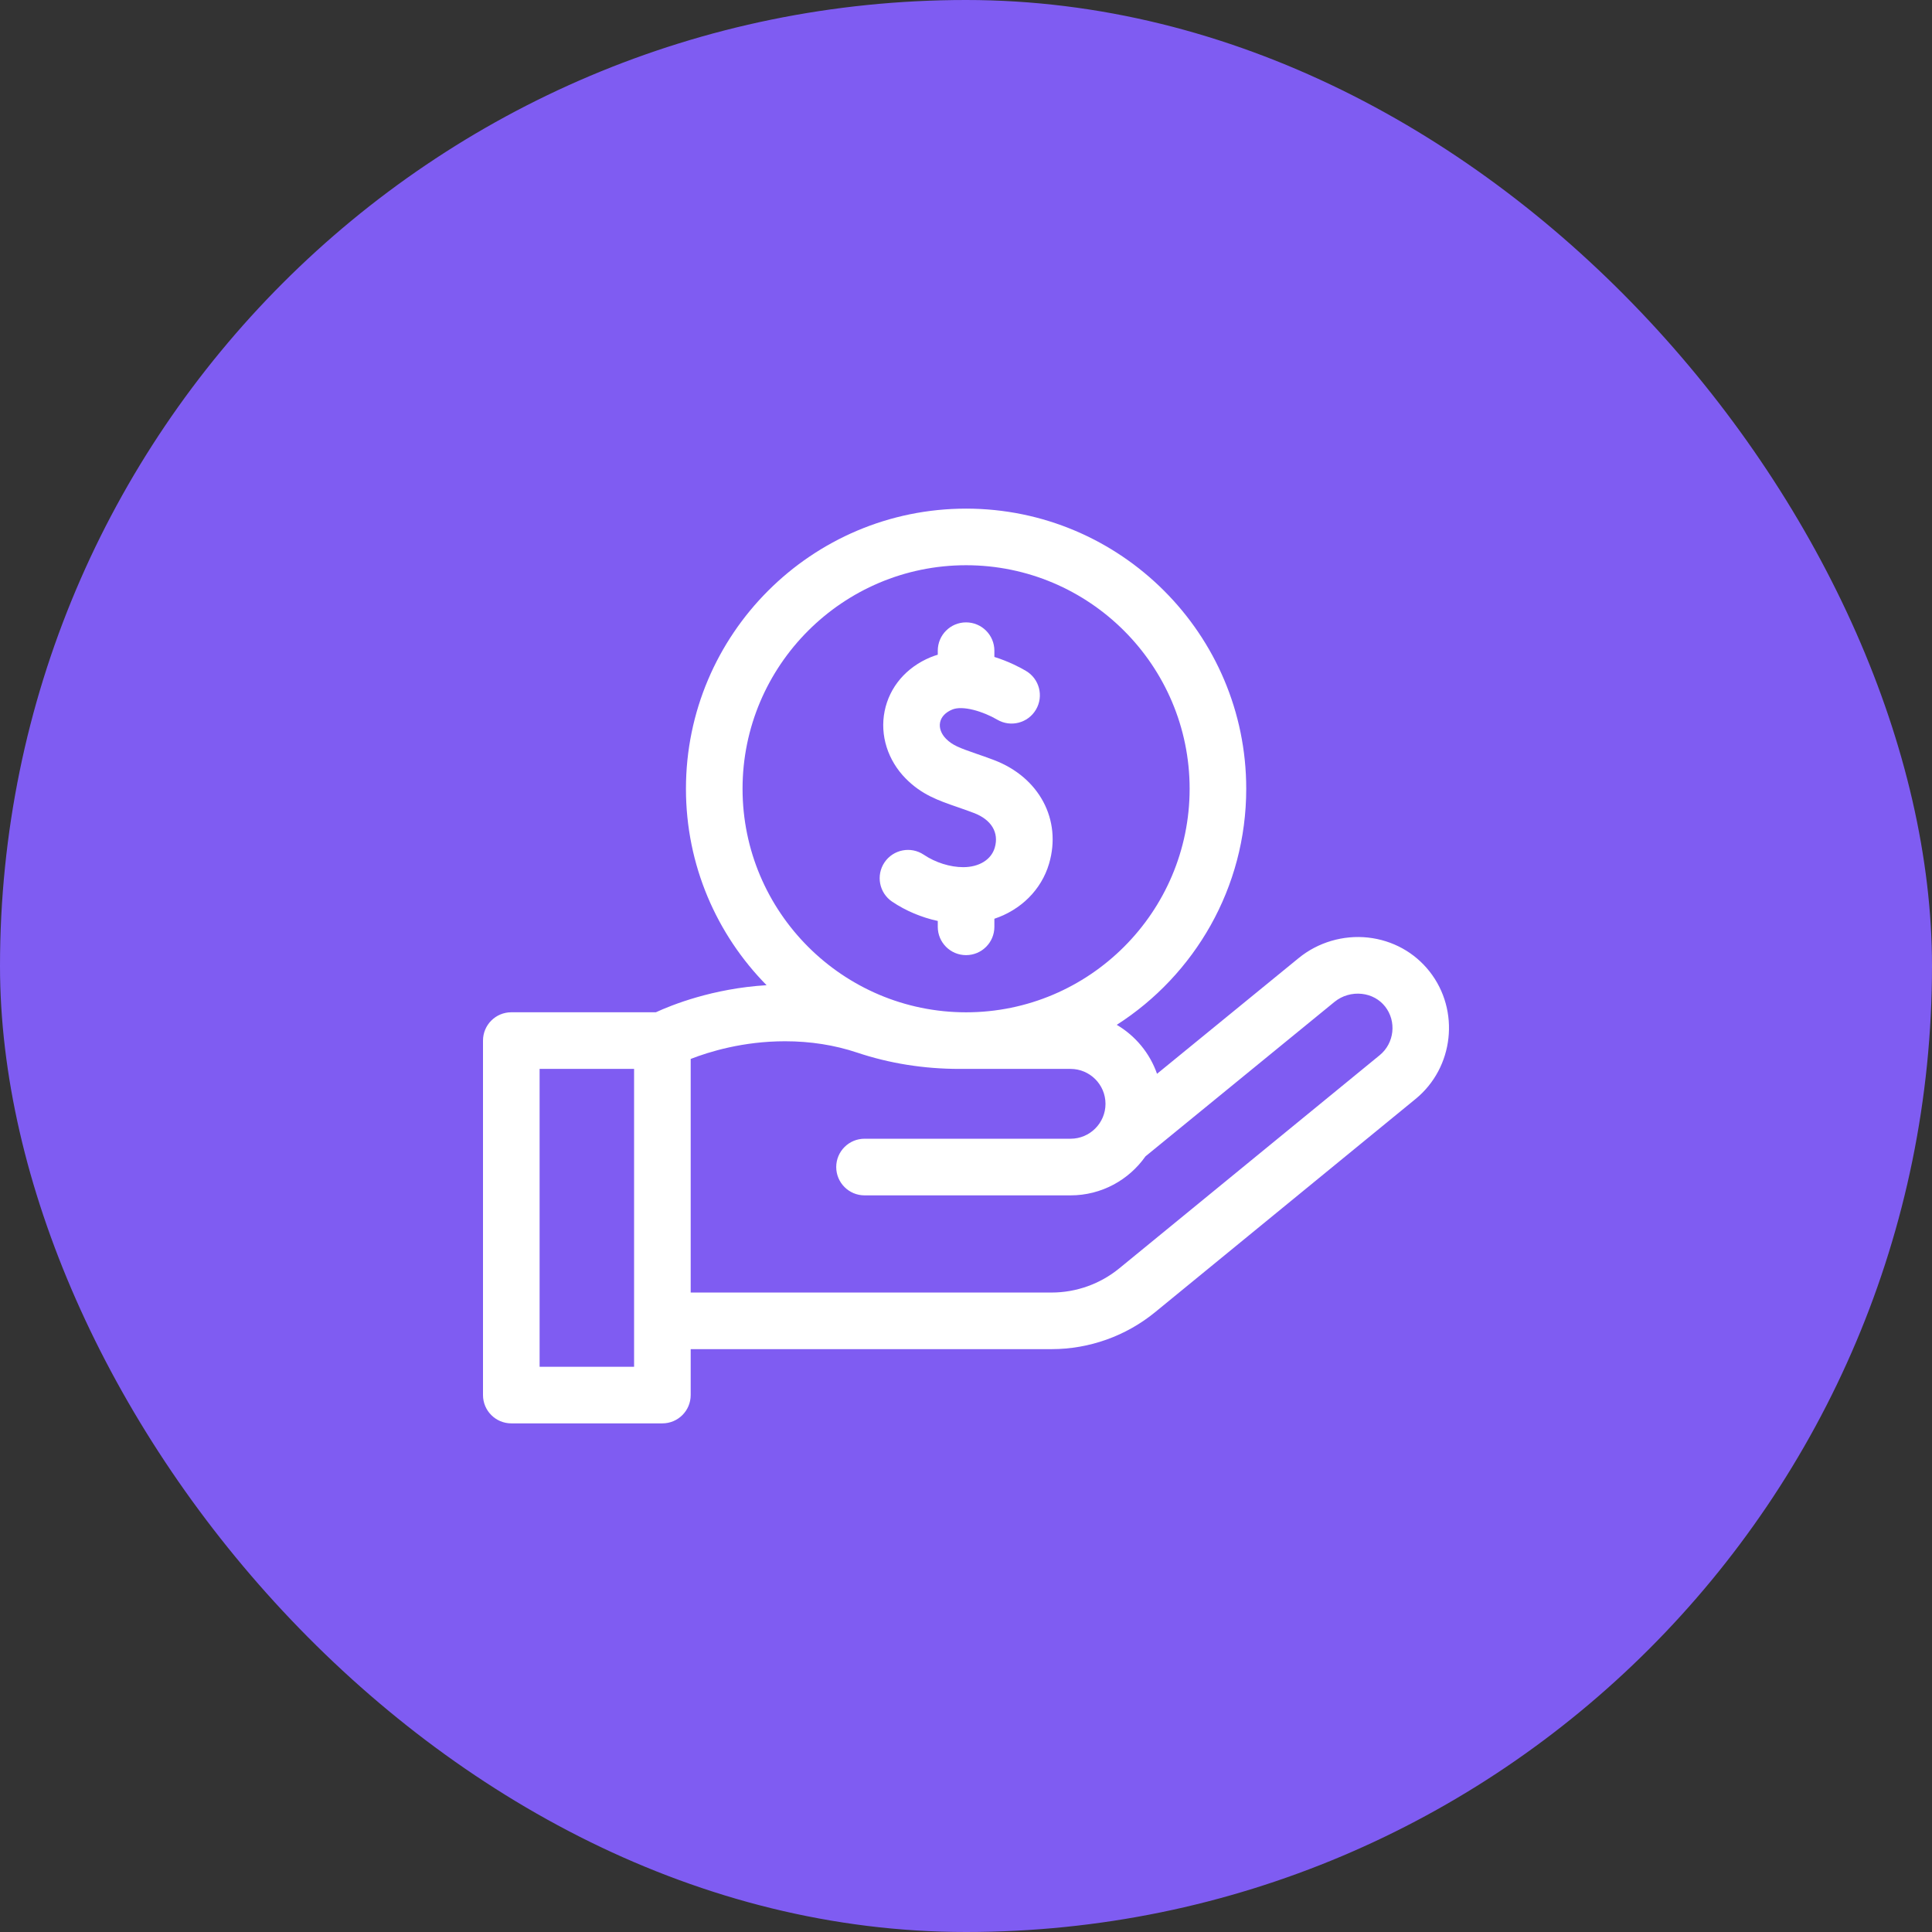 <?xml version="1.0" encoding="UTF-8"?>
<svg xmlns="http://www.w3.org/2000/svg" width="64" height="64" viewBox="0 0 64 64" fill="none">
  <rect x="0" y="0" width="64" height="64" fill="#333333" stroke="none"/>
  <rect width="64" height="64" rx="32" fill="#7F5CF2"></rect>
  <g clip-path="url(#clip0_930_23128)">
    <path d="M47.358 32.184C46.858 31.548 46.134 31.149 45.319 31.058C44.497 30.968 43.66 31.215 43.023 31.735L38.328 35.571C38.089 34.886 37.611 34.312 36.994 33.949C39.571 32.299 41.283 29.41 41.283 26.129C41.283 21.012 37.12 16.849 32.003 16.849C26.886 16.849 22.723 21.012 22.723 26.129C22.723 28.662 23.743 30.96 25.394 32.636C23.608 32.744 22.247 33.293 21.726 33.533H16.938C16.42 33.533 16 33.953 16 34.471V46.213C16 46.731 16.42 47.151 16.938 47.151H21.942C22.46 47.151 22.88 46.731 22.88 46.213V44.692H34.837C36.083 44.692 37.3 44.257 38.264 43.468L46.892 36.405C48.162 35.367 48.371 33.474 47.358 32.184ZM32.003 18.724C36.086 18.724 39.408 22.046 39.408 26.129C39.408 30.212 36.086 33.534 32.003 33.534C27.92 33.534 24.598 30.212 24.598 26.129C24.598 22.046 27.92 18.724 32.003 18.724ZM21.005 45.276H17.875V35.409H21.005V45.276ZM45.705 34.954L37.076 42.017C36.446 42.532 35.651 42.817 34.837 42.817H22.88V35.079C23.488 34.841 24.615 34.493 26.006 34.493C26.845 34.493 27.648 34.619 28.392 34.868C29.464 35.227 30.605 35.409 31.783 35.409H35.464C36.102 35.409 36.621 35.928 36.621 36.566C36.621 37.204 36.102 37.722 35.464 37.722H28.639C28.121 37.722 27.701 38.142 27.701 38.66C27.701 39.178 28.121 39.598 28.639 39.598H35.464C36.489 39.598 37.397 39.086 37.946 38.305C37.947 38.304 37.949 38.303 37.95 38.302L44.209 33.187C44.459 32.983 44.788 32.887 45.113 32.923C45.424 32.957 45.697 33.106 45.884 33.343C46.27 33.835 46.19 34.557 45.705 34.954Z" fill="white"></path>
    <path d="M31.907 28.726C31.473 28.726 30.985 28.572 30.602 28.314C30.172 28.025 29.59 28.139 29.3 28.568C29.011 28.998 29.125 29.581 29.555 29.87C30.007 30.174 30.531 30.393 31.065 30.508V30.703C31.065 31.221 31.484 31.64 32.002 31.64C32.52 31.64 32.94 31.221 32.94 30.703V30.435C33.815 30.142 34.496 29.48 34.752 28.609C35.178 27.159 34.428 25.748 32.927 25.178C32.706 25.094 32.507 25.025 32.332 24.965C31.783 24.774 31.552 24.689 31.338 24.473C31.177 24.31 31.105 24.112 31.142 23.929C31.179 23.747 31.321 23.597 31.543 23.505C31.893 23.359 32.573 23.569 33.035 23.84C33.481 24.102 34.056 23.953 34.318 23.506C34.58 23.059 34.431 22.485 33.984 22.223C33.803 22.116 33.421 21.912 32.94 21.762V21.555C32.94 21.037 32.52 20.617 32.002 20.617C31.484 20.617 31.065 21.037 31.065 21.555V21.688C30.984 21.712 30.904 21.74 30.824 21.773C30.019 22.107 29.465 22.758 29.304 23.559C29.144 24.353 29.407 25.188 30.006 25.793C30.535 26.327 31.083 26.517 31.718 26.736C31.889 26.796 32.066 26.857 32.261 26.931C32.841 27.151 33.099 27.581 32.953 28.08C32.836 28.478 32.435 28.726 31.907 28.726Z" fill="white"></path>
  </g>
  <defs>
    <clipPath id="clip0_930_23128">
      <rect width="32" height="32" fill="white" transform="translate(16 16)"></rect>
    </clipPath>
  </defs>
</svg>
